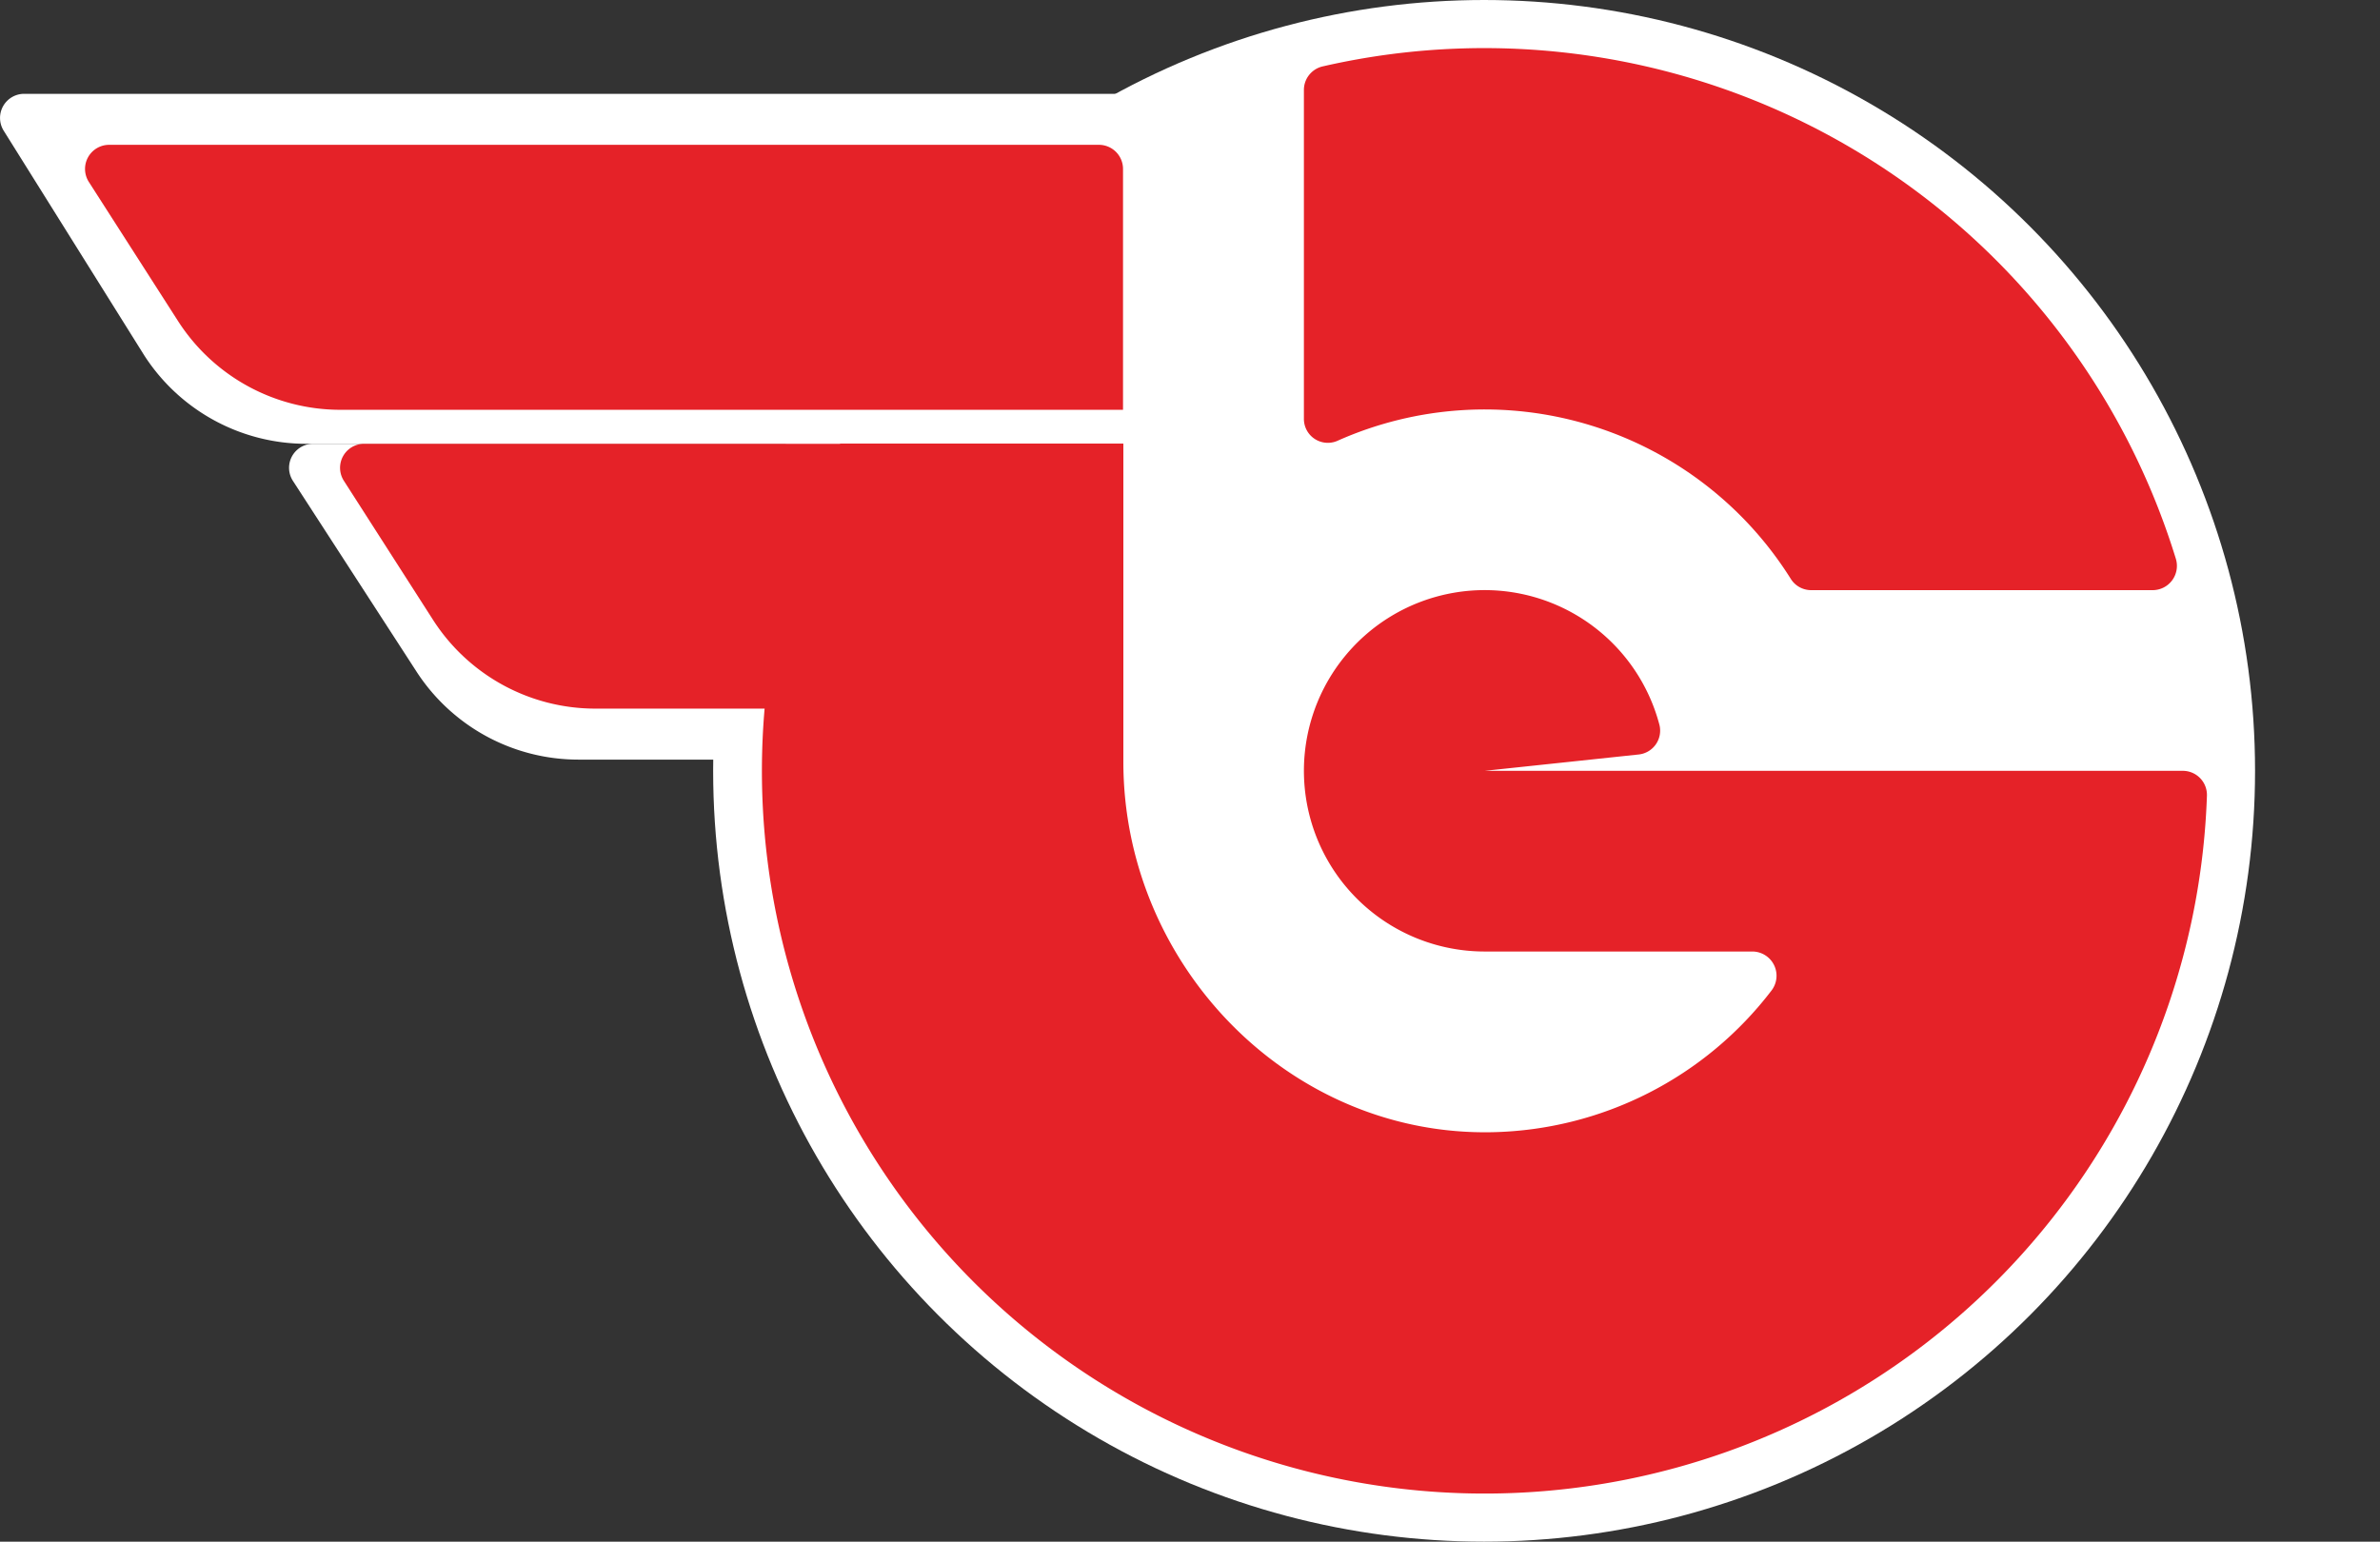 <svg xmlns="http://www.w3.org/2000/svg" width="140" height="90.7" viewBox="0 0 140 90.7">
    <rect x="0" y="0" width="140" height="90.7" fill="#333333" stroke="none"/>
    <g id="Group_6" data-name="Group 6">
      <g id="Group_3" data-name="Group 3">
        <circle id="Ellipse_1" data-name="Ellipse 1" cx="45.35" cy="45.35" r="45.35" transform="translate(41.95 0)" fill="#fff"/>
        <path id="Path_10" data-name="Path 10" d="M66.07,44.69H34.02a11.347,11.347,0,0,1-9.54-5.21L17.23,28.29a1.413,1.413,0,0,1,1.19-2.18H66.07Z" fill="#fff"/>
        <path id="Path_11" data-name="Path 11" d="M66.07,26.11H18.02A11.347,11.347,0,0,1,8.48,20.9L.23,7.71A1.419,1.419,0,0,1,1.42,5.52H66.06Z" fill="#fff"/>
      </g>
      <g id="Group_5" data-name="Group 5">
        <path id="Path_12" data-name="Path 12" d="M66.06,41.69H35.02a11.347,11.347,0,0,1-9.54-5.21l-5.25-8.19a1.413,1.413,0,0,1,1.19-2.18H66.06Z" fill="#e52228"/>
        <path id="Path_13" data-name="Path 13" d="M66.06,24.11H20.02a11.347,11.347,0,0,1-9.54-5.21L5.23,10.71A1.419,1.419,0,0,1,6.42,8.52H64.64a1.419,1.419,0,0,1,1.42,1.42Z" fill="#e52228"/>
        <g id="Group_4" data-name="Group 4">
          <path id="Path_14" data-name="Path 14" d="M128.4,45.35H87.33l9.05-.96a1.412,1.412,0,0,0,1.24-1.72A10.631,10.631,0,1,0,87.33,55.98h15.75a1.426,1.426,0,0,1,1.13,2.29A21.224,21.224,0,0,1,87.8,66.61c-11.95.26-21.72-9.84-21.72-21.79V26.1H49.43a42.513,42.513,0,1,0,80.39,20.7A1.419,1.419,0,0,0,128.4,45.35Z" fill="#e52228"/>
          <path id="Path_15" data-name="Path 15" d="M78.66,25.94a21.252,21.252,0,0,1,26.67,8.1,1.414,1.414,0,0,0,1.2.68h20.1a1.428,1.428,0,0,0,1.36-1.85A42.556,42.556,0,0,0,77.79,3.91,1.422,1.422,0,0,0,76.7,5.29V24.63A1.408,1.408,0,0,0,78.66,25.94Z" fill="#e52228"/>
        </g>
      </g>
    </g>
</svg>
